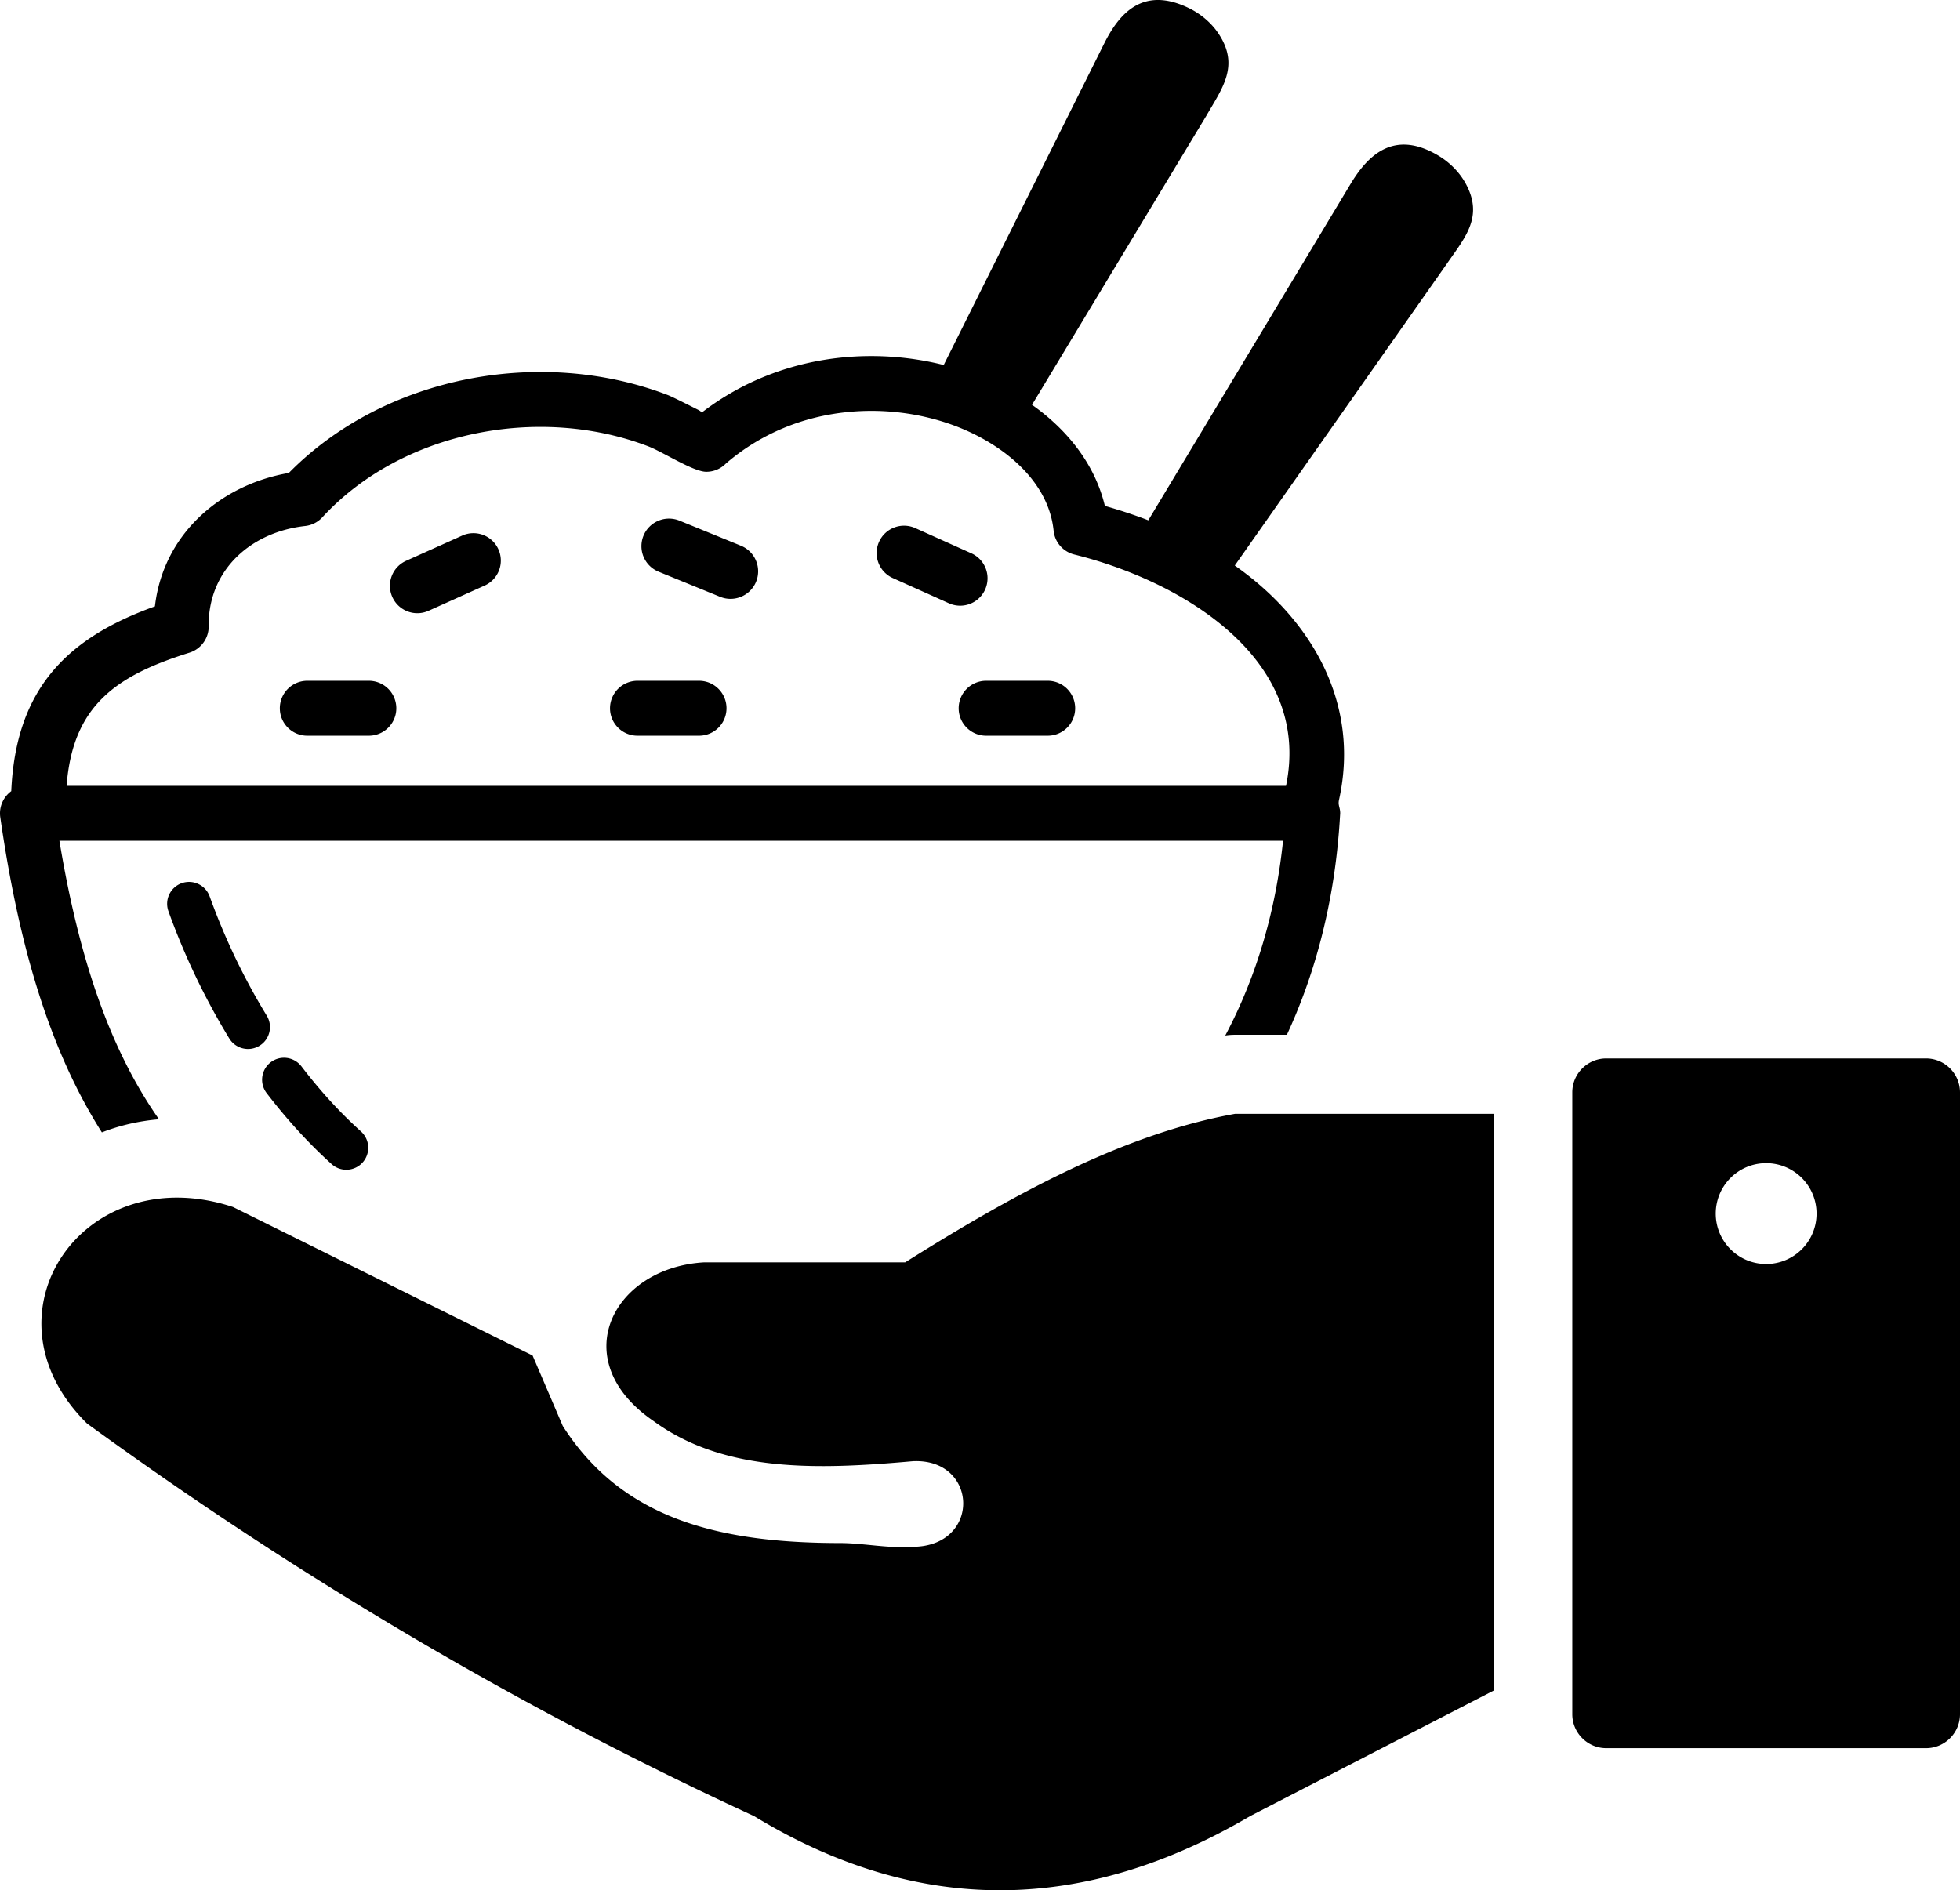 <svg xmlns="http://www.w3.org/2000/svg" shape-rendering="geometricPrecision" text-rendering="geometricPrecision" image-rendering="optimizeQuality" fill-rule="evenodd" clip-rule="evenodd" viewBox="0 0 512 493.84"><path d="M390.34 441.59V291H322.6c-28.71 5.15-57.43 20.71-86.15 38.8h-52.61c-23.81 1.43-36.28 25.57-13.15 41.43 18.45 13.52 42.79 12.76 67.74 10.52 17.2-.85 17.95 22.28 0 22.36-6.23.48-13.02-.98-18.93-.98-31.14-.03-56.79-5.99-72.49-30.59l-7.89-18.41-78.26-38.8c-39.16-12.9-66.99 28.07-38.14 56.56 56.68 41.24 114.82 75.17 174.27 102.58 43.19 26.27 86.37 25.38 129.56 0l63.79-32.88zM26.61 295.84C13.26 274.78 5.03 248.03.07 213.49c-.38-2.71.81-5.29 2.87-6.8 1.16-25.91 13.69-39.74 37.53-48.27 2.14-18.68 16.9-31.73 34.98-34.86 25.04-25.44 65.94-33.03 99-20.35 1.14.44 4.7 2.24 7.92 3.86.5.25.78.5.94.72 11.09-8.54 23.81-13.07 36.47-14.37 9.14-.93 18.27-.19 26.74 1.94l42.11-84.37c3.84-7.5 9.98-14.67 21.91-8.88 3.19 1.55 6 3.94 7.87 6.83 5.41 8.3.87 14.09-3.25 21.24l-45.58 75.58c9.12 6.43 16.4 15.39 19.04 26.41 3.95 1.12 7.74 2.37 11.34 3.76l53.07-88.26c4.43-7.18 11.13-13.83 22.55-7.11 3.06 1.8 5.67 4.41 7.31 7.43 4.73 8.71-.26 14.12-4.94 20.92l-55.4 78.84c20.12 14.12 32.83 36.04 27.22 61.26-.3 1.41.32 1.93.32 3.47l-.06.92c-.16 2.81-.4 5.62-.7 8.43-1.76 16.5-5.96 32.94-13.17 48.51H322.6c-.86 0-1.71.06-2.53.2 8.53-16.08 13.29-33.44 15.09-50.88H15.52c5.13 30.94 13.25 54.57 26.01 72.76-5.29.44-10.3 1.62-14.92 3.42zm231-103.63c-3.97 0-7.18-3.21-7.18-7.17 0-3.97 3.21-7.18 7.18-7.18h16.07c3.97 0 7.18 3.21 7.18 7.18 0 3.96-3.21 7.17-7.18 7.17h-16.07zm-3.88-47.66a7.155 7.155 0 1 1-5.83 13.07l-14.66-6.59a7.155 7.155 0 0 1-3.62-9.45 7.155 7.155 0 0 1 9.45-3.62l14.66 6.59zm-81.67 4.82a7.208 7.208 0 0 1-3.98-9.38 7.22 7.22 0 0 1 9.39-3.98l16.07 6.56a7.22 7.22 0 0 1 3.98 9.39 7.223 7.223 0 0 1-9.39 3.97l-16.07-6.56zm-5.53 42.84c-3.96 0-7.18-3.21-7.18-7.17a7.18 7.18 0 0 1 7.18-7.18h16.07c3.97 0 7.18 3.21 7.18 7.18 0 3.96-3.21 7.17-7.18 7.17h-16.07zm-54.6-32.63a7.155 7.155 0 0 1-9.45-3.62 7.155 7.155 0 0 1 3.62-9.45l14.66-6.59c3.61-1.61 7.84.01 9.45 3.62a7.155 7.155 0 0 1-3.62 9.45l-14.66 6.59zm-31.65 32.63c-3.97 0-7.18-3.21-7.18-7.17 0-3.97 3.21-7.18 7.18-7.18h16.07a7.18 7.18 0 0 1 7.18 7.18c0 3.96-3.22 7.17-7.18 7.17H80.28zm-62.88 13.1 318.54-.01c6.91-33.52-27.73-53.61-55.3-60.43-2.85-.7-5.1-3.13-5.41-6.22-1.43-13.91-14.66-23.51-26.9-27.81-8.3-2.92-17.69-4.14-27.09-3.17-11.1 1.13-22.23 5.35-31.62 13.43a7.118 7.118 0 0 1-5.13 2.16c-3.36 0-11.38-5.21-15.14-6.65-28.36-10.88-64.32-4.09-85.15 18.54a7.134 7.134 0 0 1-4.49 2.27c-13.94 1.55-25.12 11.2-25.21 25.77a7.184 7.184 0 0 1-5.02 7.33c-19.1 5.97-30.51 13.81-32.08 34.79zM44 238.06a5.723 5.723 0 0 1 3.45-7.32c2.97-1.06 6.25.48 7.32 3.46 3.91 10.84 8.9 21.3 14.91 31.14 1.65 2.7.8 6.23-1.9 7.87-2.7 1.65-6.23.8-7.88-1.9-6.39-10.47-11.75-21.71-15.9-33.25zm25.64 47.5a5.745 5.745 0 0 1 1.08-8.04 5.743 5.743 0 0 1 8.03 1.08c4.69 6.14 9.81 11.83 15.55 17a5.748 5.748 0 0 1 .43 8.1 5.73 5.73 0 0 1-8.1.43c-6.2-5.59-11.92-11.95-16.99-18.57zm433.5-9.03h-83.55c-4.88 0-8.87 3.98-8.87 8.86v162.46c0 4.88 3.99 8.87 8.87 8.87h83.55c4.87 0 8.86-3.99 8.86-8.87V285.39c0-4.88-3.99-8.86-8.86-8.86zm-41.78 27.35c-7.27 0-13.17 5.9-13.17 13.18 0 7.27 5.9 13.17 13.17 13.17 7.28 0 13.17-5.9 13.17-13.17 0-7.28-5.89-13.18-13.17-13.18z"></path></svg>